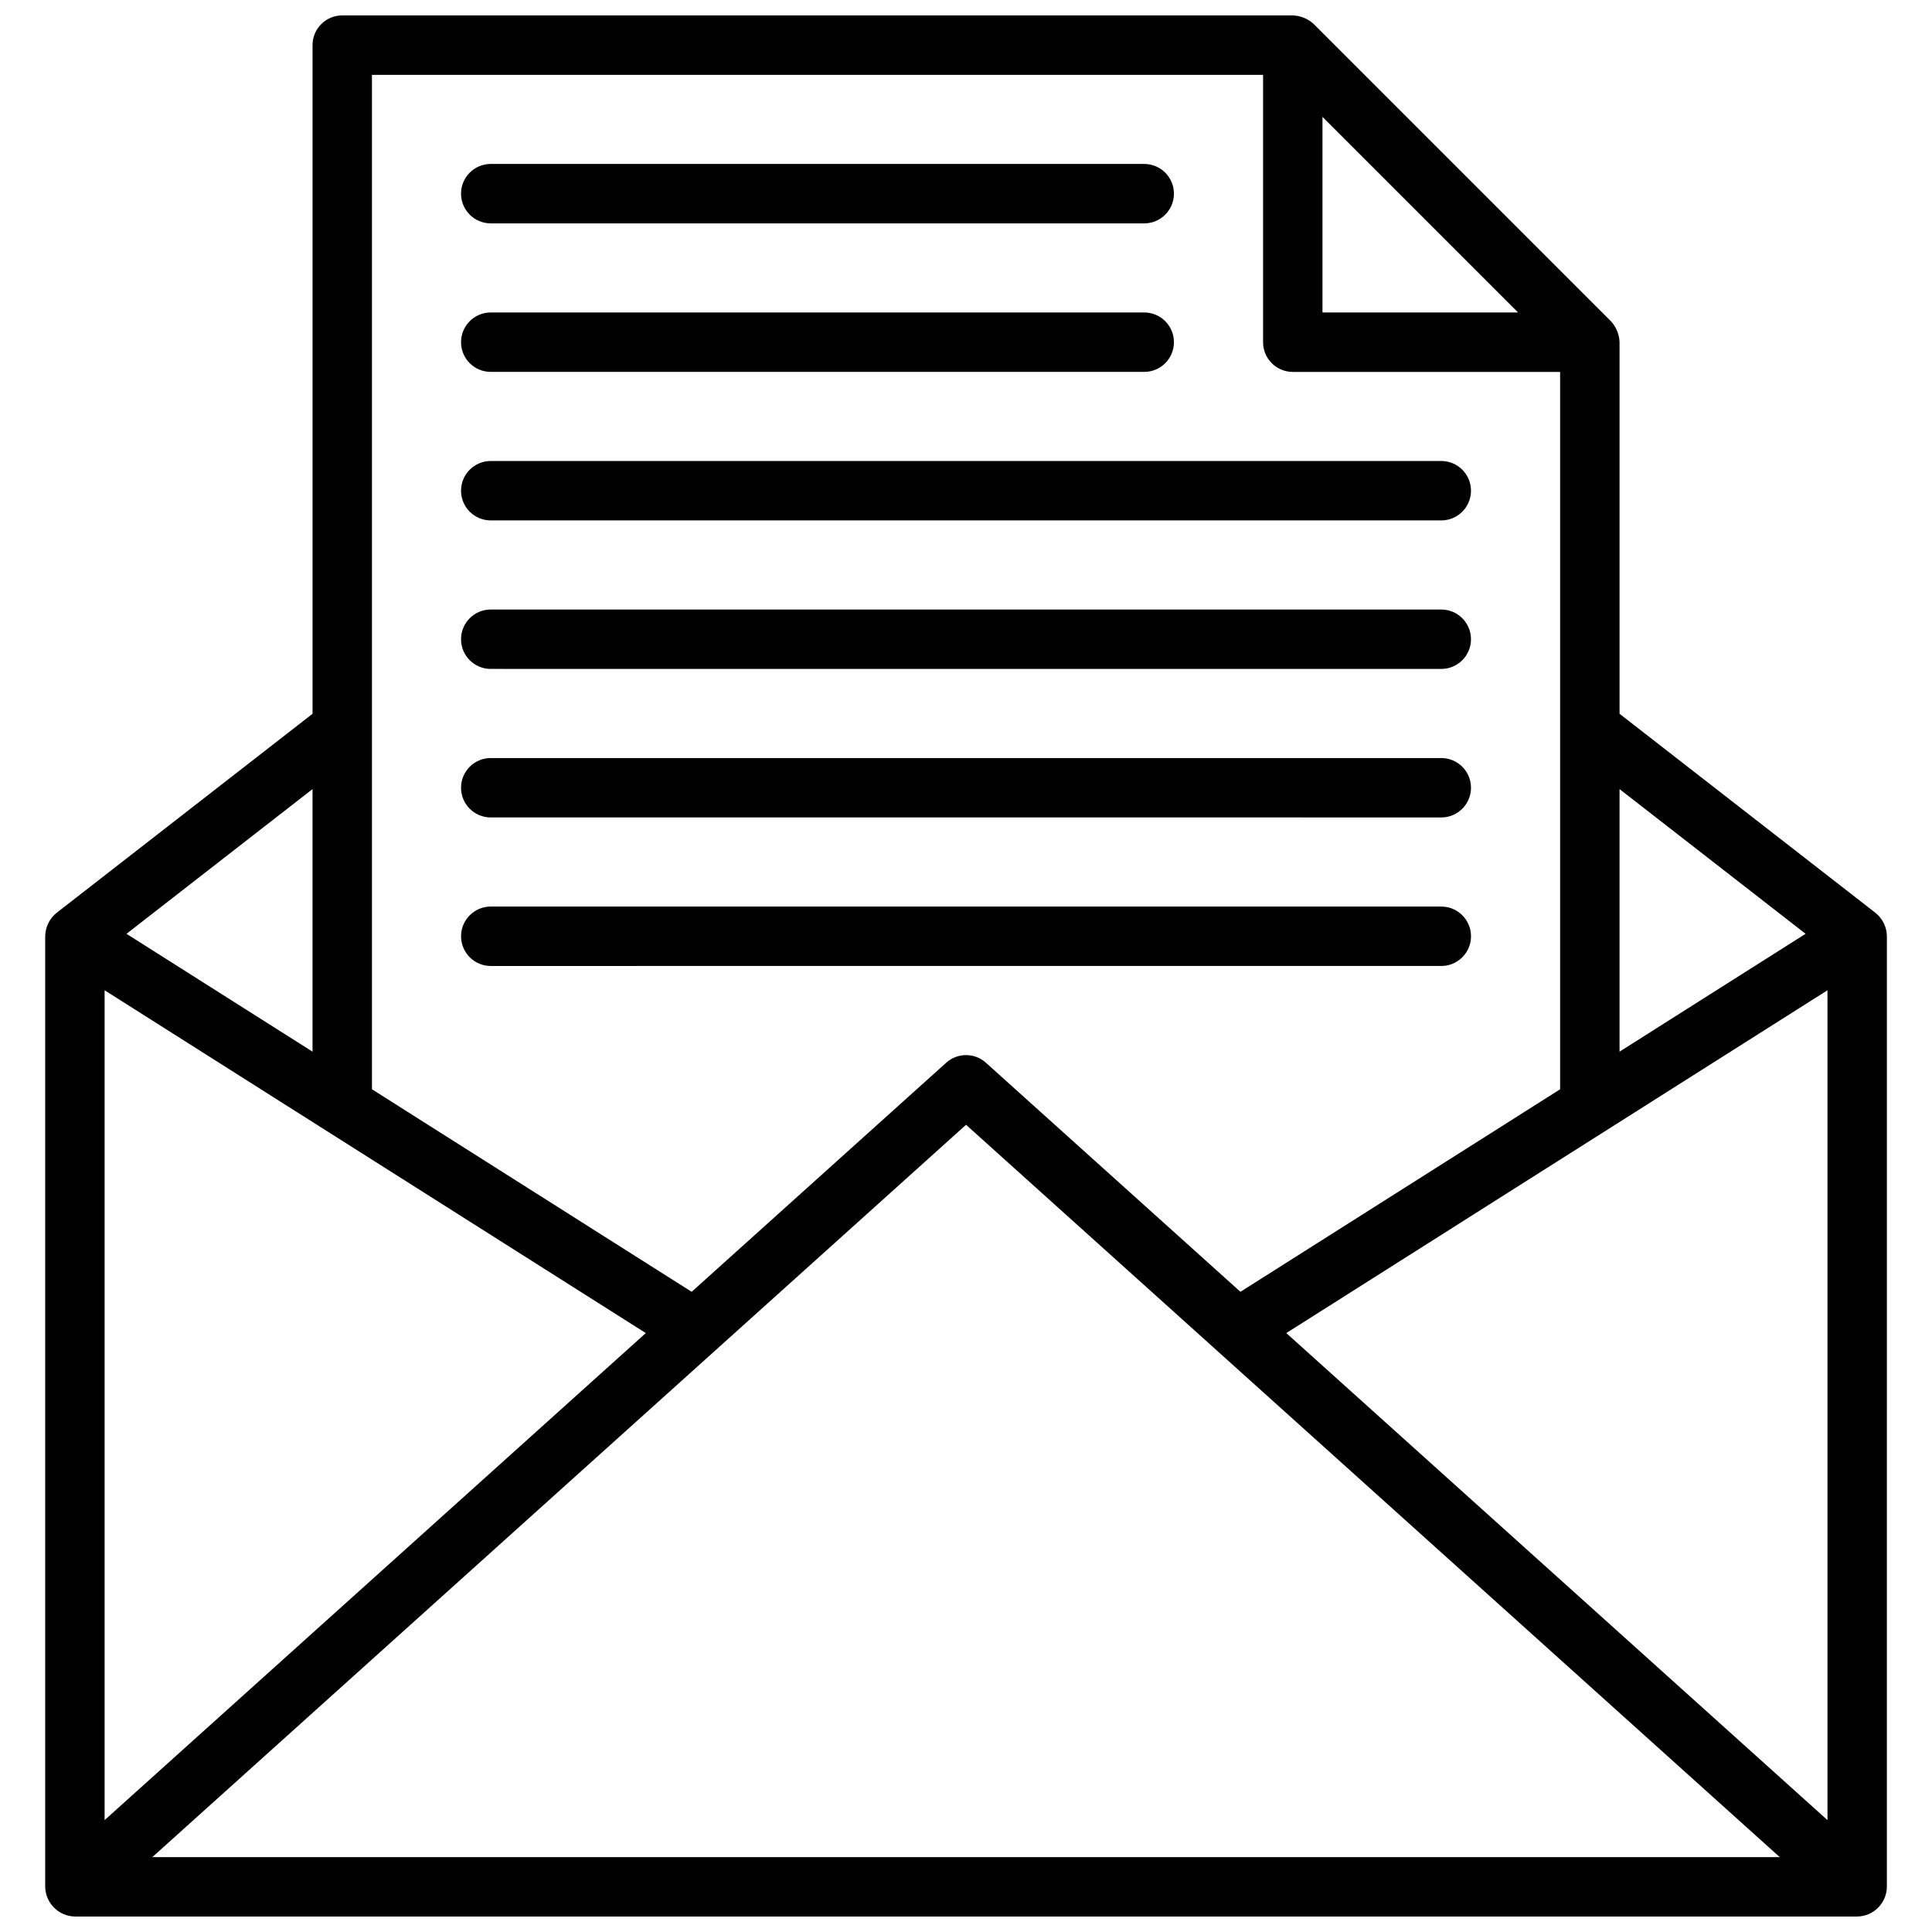 <?xml version="1.0" encoding="UTF-8"?>
<!-- Uploaded to: ICON Repo, www.svgrepo.com, Generator: ICON Repo Mixer Tools -->
<svg width="800px" height="800px" version="1.1" viewBox="144 144 512 512" xmlns="http://www.w3.org/2000/svg">
 <defs>
  <clipPath id="a">
   <path d="m155 148.09h490v503.81h-490z"/>
  </clipPath>
 </defs>
 <g clip-path="url(#a)">
  <path d="m266.18 195.32c0-4.348 3.523-7.871 7.871-7.871h173.18c4.348 0 7.871 3.523 7.871 7.871 0 4.348-3.523 7.875-7.871 7.875h-173.18c-4.348 0-7.871-3.527-7.871-7.875zm7.871 47.23 173.18 0.004c4.348 0 7.871-3.523 7.871-7.871s-3.523-7.875-7.871-7.875h-173.18c-4.348 0-7.871 3.527-7.871 7.875s3.523 7.871 7.871 7.871zm0 39.359 251.9 0.004c4.348 0 7.875-3.523 7.875-7.871s-3.527-7.871-7.875-7.871h-251.9c-4.348 0-7.871 3.523-7.871 7.871s3.523 7.871 7.871 7.871zm0 39.359 251.9 0.004c4.348 0 7.875-3.523 7.875-7.871s-3.527-7.871-7.875-7.871h-251.9c-4.348 0-7.871 3.523-7.871 7.871s3.523 7.871 7.871 7.871zm0 39.359 251.9 0.004c4.348 0 7.875-3.523 7.875-7.871s-3.527-7.871-7.875-7.871h-251.9c-4.348 0-7.871 3.523-7.871 7.871s3.523 7.871 7.871 7.871zm251.91 39.359-0.004 0.008c4.348 0 7.875-3.527 7.875-7.875s-3.527-7.871-7.875-7.871h-251.9c-4.348 0-7.871 3.523-7.871 7.871s3.523 7.875 7.871 7.875zm118.08 244.04c-0.055 4.324-3.547 7.816-7.871 7.871h-472.32c-4.312-0.074-7.793-3.555-7.871-7.871v-251.91c0.027-2.422 1.145-4.707 3.043-6.219l67.805-52.734v-177.21c0-4.348 3.527-7.871 7.875-7.871h251.9c2.074 0.07 4.051 0.891 5.566 2.305l78.719 78.719v0.004c1.418 1.516 2.234 3.492 2.309 5.566v98.484l67.809 52.742c1.895 1.508 3.012 3.789 3.039 6.211zm-472.32-17.676 143.42-129.07-143.42-90.848zm313.16-129.07 143.42 129.07v-219.92zm88.312-144.16v69.582l49.305-31.234zm-78.723-178.15v51.844h51.844zm-251.9 257.7 84.727 53.672 67.449-60.703c2.992-2.699 7.539-2.699 10.531 0l67.449 60.703 84.723-53.672v-190.11h-70.848c-4.348 0-7.871-3.523-7.871-7.871v-70.852h-236.16zm-15.746-79.551-49.305 38.352 49.305 31.23zm388.83 283.04-215.64-194.08c-25.977 23.387-199.31 179.38-215.65 194.08z"/>
 </g>
</svg>